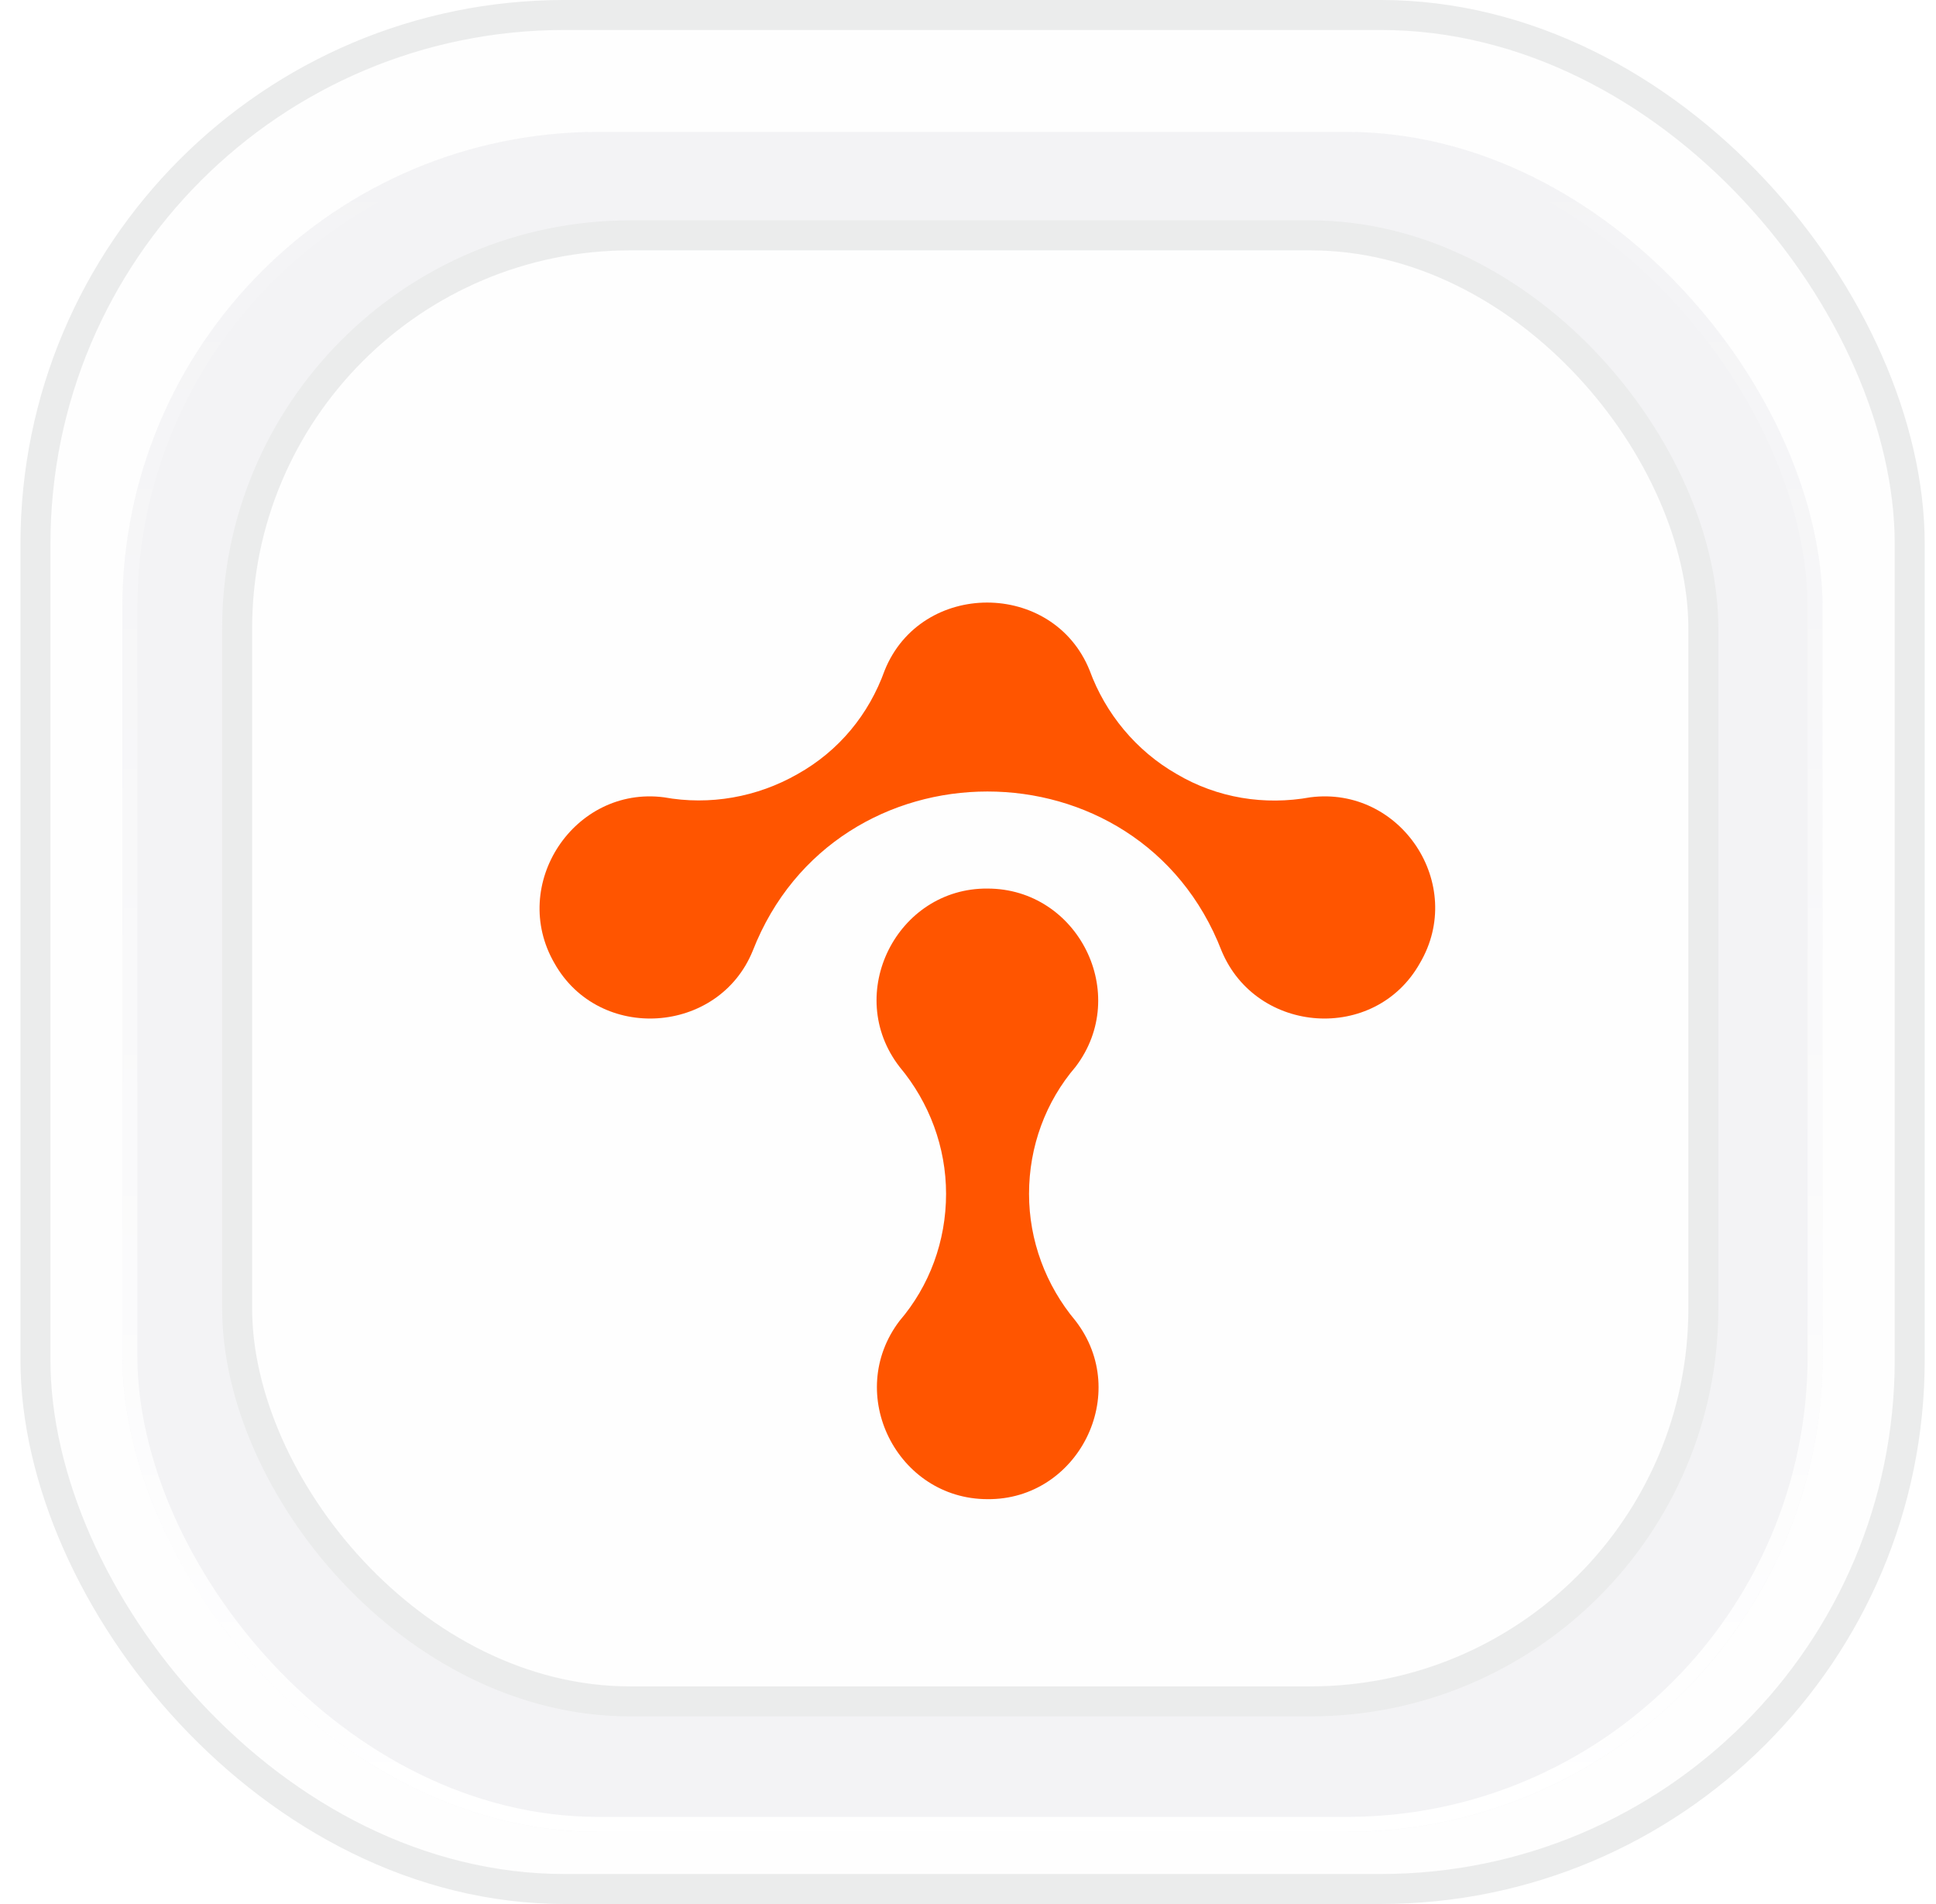 <svg width="61" height="60" viewBox="0 0 61 60" fill="none" xmlns="http://www.w3.org/2000/svg">
<rect x="1.117" y="0.472" width="59.055" height="59.055" rx="16.671" fill="#FEFEFE"/>
<rect x="1.117" y="0.472" width="59.055" height="59.055" rx="16.671" stroke="#EBECEC" stroke-width="0.945"/>
<g filter="url(#filter0_i_9992_63065)">
<rect x="3.855" y="3.211" width="53.571" height="53.571" rx="15" fill="#F3F3F5"/>
<rect x="4.092" y="3.447" width="53.099" height="53.099" rx="14.764" stroke="url(#paint0_linear_9992_63065)" stroke-width="0.472"/>
<rect x="7.472" y="6.472" width="46.198" height="46.198" rx="12.385" fill="#FEFEFE"/>
<rect x="7.472" y="6.472" width="46.198" height="46.198" rx="12.385" stroke="#EBECEC" stroke-width="0.945"/>
<g filter="url(#filter1_i_9992_63065)">
<path fill-rule="evenodd" clip-rule="evenodd" d="M37.077 21.405C38.358 22.163 39.848 22.398 41.286 22.137C44.135 21.771 46.201 24.882 44.737 27.366C43.325 29.875 39.587 29.614 38.489 26.973C35.9 20.281 26.332 20.281 23.718 26.973C22.646 29.614 18.881 29.875 17.47 27.366C16.032 24.882 18.097 21.771 20.921 22.137C22.358 22.398 23.849 22.137 25.13 21.405C26.437 20.673 27.378 19.523 27.875 18.137C29.025 15.288 33.181 15.288 34.332 18.137C34.829 19.497 35.796 20.673 37.077 21.405ZM31.116 25.013C33.966 25.013 35.639 28.333 33.887 30.633C32.946 31.731 32.423 33.143 32.423 34.633C32.423 36.097 32.946 37.509 33.887 38.633C35.665 40.934 33.966 44.28 31.116 44.254C28.267 44.254 26.594 40.934 28.345 38.633C29.286 37.535 29.809 36.123 29.809 34.633C29.809 33.169 29.286 31.758 28.345 30.633C26.567 28.333 28.267 24.987 31.116 25.013Z" fill="#FF5500"/>
</g>
</g>
<defs>
<filter id="filter0_i_9992_63065" x="3.855" y="3.211" width="53.571" height="54.515" filterUnits="userSpaceOnUse" color-interpolation-filters="sRGB">
<feFlood flood-opacity="0" result="BackgroundImageFix"/>
<feBlend mode="normal" in="SourceGraphic" in2="BackgroundImageFix" result="shape"/>
<feColorMatrix in="SourceAlpha" type="matrix" values="0 0 0 0 0 0 0 0 0 0 0 0 0 0 0 0 0 0 127 0" result="hardAlpha"/>
<feOffset dy="0.945"/>
<feGaussianBlur stdDeviation="1.417"/>
<feComposite in2="hardAlpha" operator="arithmetic" k2="-1" k3="1"/>
<feColorMatrix type="matrix" values="0 0 0 0 0 0 0 0 0 0 0 0 0 0 0 0 0 0 0.15 0"/>
<feBlend mode="normal" in2="shape" result="effect1_innerShadow_9992_63065"/>
</filter>
<filter id="filter1_i_9992_63065" x="17" y="16" width="28.22" height="30.297" filterUnits="userSpaceOnUse" color-interpolation-filters="sRGB">
<feFlood flood-opacity="0" result="BackgroundImageFix"/>
<feBlend mode="normal" in="SourceGraphic" in2="BackgroundImageFix" result="shape"/>
<feColorMatrix in="SourceAlpha" type="matrix" values="0 0 0 0 0 0 0 0 0 0 0 0 0 0 0 0 0 0 127 0" result="hardAlpha"/>
<feOffset dy="2.043"/>
<feGaussianBlur stdDeviation="1.499"/>
<feComposite in2="hardAlpha" operator="arithmetic" k2="-1" k3="1"/>
<feColorMatrix type="matrix" values="0 0 0 0 0.6 0 0 0 0 0.2 0 0 0 0 0 0 0 0 0.8 0"/>
<feBlend mode="normal" in2="shape" result="effect1_innerShadow_9992_63065"/>
</filter>
<linearGradient id="paint0_linear_9992_63065" x1="30.641" y1="3.211" x2="30.641" y2="56.782" gradientUnits="userSpaceOnUse">
<stop stop-color="white" stop-opacity="0"/>
<stop offset="1" stop-color="white"/>
</linearGradient>
</defs>
</svg>
